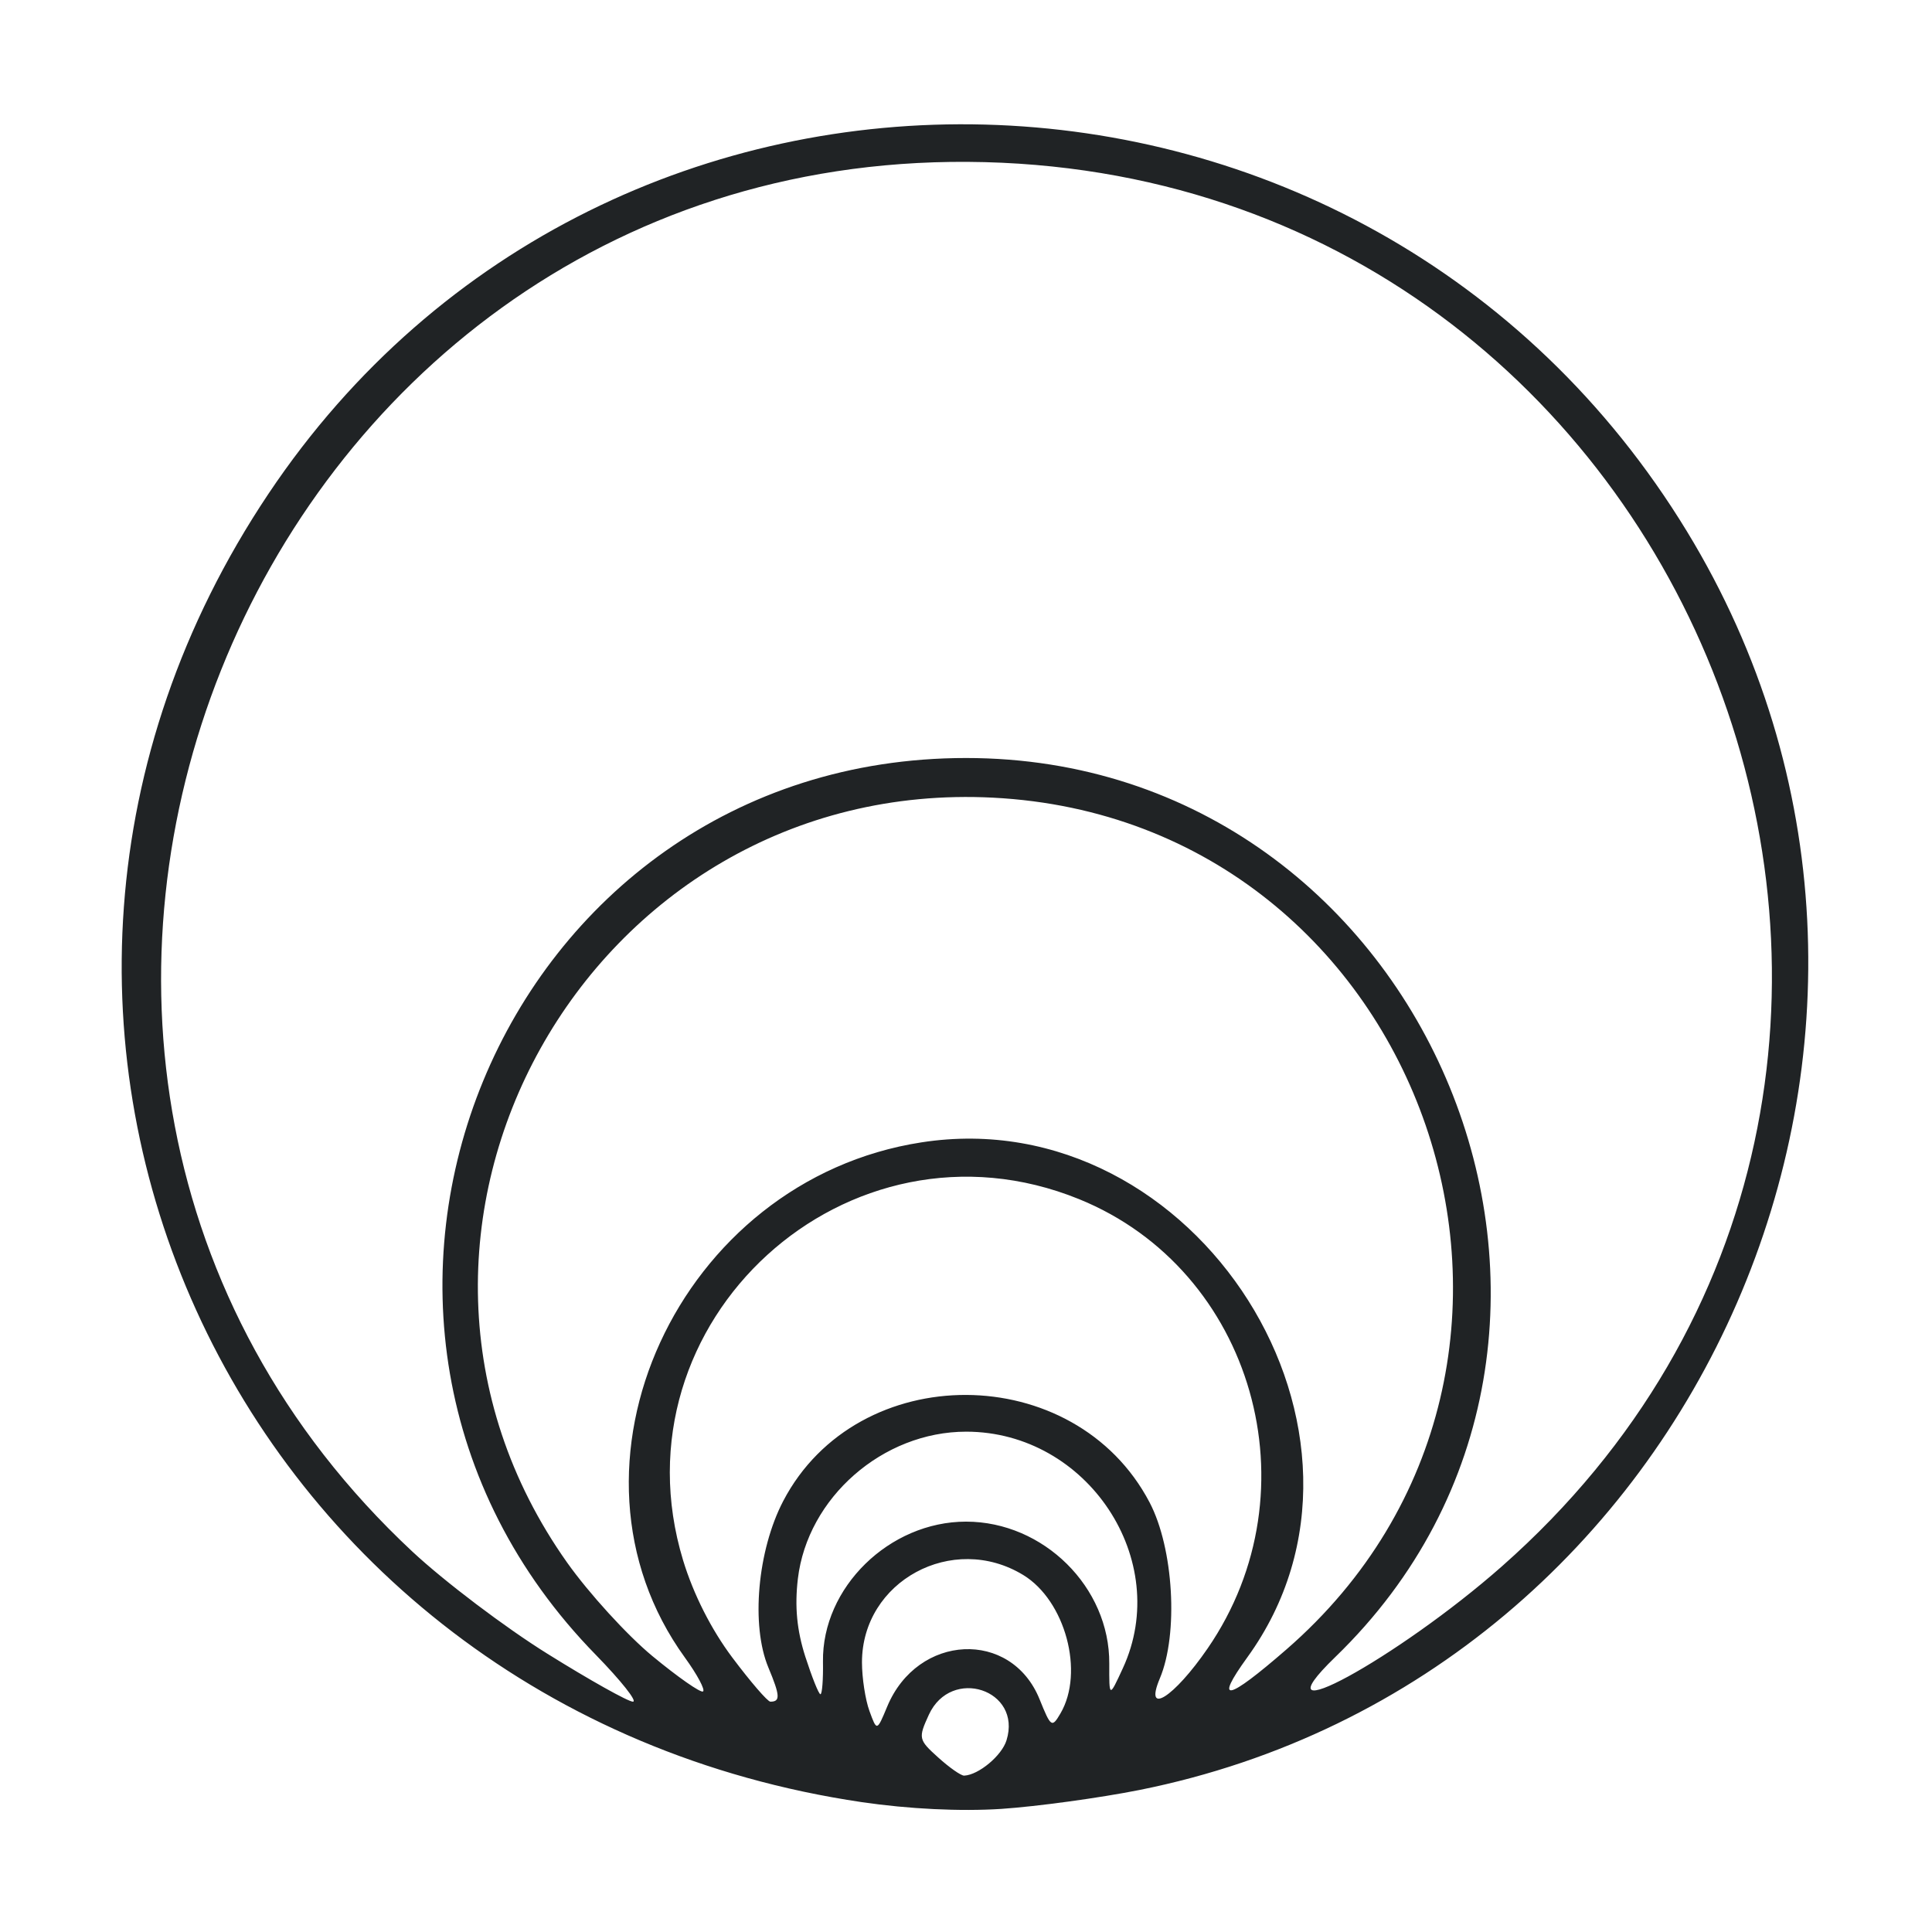 <svg width="32" height="32" viewBox="0 0 32 32" fill="none" xmlns="http://www.w3.org/2000/svg">
<path d="M4.445 8.181C10.078 -0.244 22.627 0.086 27.94 8.8C32.911 16.951 28.205 27.775 18.877 29.647C18.209 29.78 17.177 29.921 16.585 29.961C15.905 30.005 15.053 29.963 14.273 29.849C3.801 28.3 -1.377 16.886 4.445 8.181ZM16.671 28.825C16.932 27.986 15.754 27.599 15.385 28.401C15.207 28.79 15.212 28.814 15.539 29.109C15.725 29.277 15.919 29.413 15.97 29.41C16.209 29.399 16.593 29.079 16.671 28.825ZM17.219 28.146C17.406 28.61 17.423 28.622 17.565 28.379C17.964 27.697 17.645 26.512 16.948 26.087C15.779 25.375 14.277 26.188 14.277 27.534C14.277 27.792 14.333 28.155 14.401 28.34C14.524 28.677 14.524 28.677 14.695 28.266C15.198 27.057 16.749 26.983 17.219 28.146ZM9.874 27.415C4.439 21.866 8.277 12.555 16.001 12.555C23.697 12.555 27.624 22.118 22.116 27.446C20.737 28.782 23.151 27.466 24.878 25.942C33.994 17.897 28.234 2.759 16.028 2.681C4.055 2.603 -1.913 17.541 6.831 25.7C7.362 26.195 8.367 26.956 9.068 27.392C9.767 27.828 10.404 28.185 10.483 28.185C10.562 28.185 10.287 27.839 9.874 27.415ZM12.727 27.62C12.435 26.922 12.546 25.679 12.973 24.861C14.204 22.508 17.802 22.522 19.041 24.885C19.439 25.644 19.522 27.062 19.21 27.801C18.945 28.431 19.442 28.118 20.003 27.302C21.802 24.687 20.758 21.035 17.874 19.862C14.045 18.305 10.114 21.889 11.314 25.843C11.486 26.407 11.779 26.987 12.13 27.455C12.431 27.856 12.714 28.185 12.76 28.185C12.927 28.185 12.922 28.087 12.727 27.62ZM11.345 27.456C9.054 24.294 11.235 19.543 15.263 18.921C19.822 18.214 23.332 23.762 20.66 27.45C20.103 28.22 20.321 28.177 21.306 27.321C26.741 22.597 23.639 13.584 16.451 13.212C9.731 12.865 5.523 20.419 9.394 25.882C9.752 26.387 10.387 27.084 10.807 27.431C11.226 27.777 11.603 28.041 11.644 28.016C11.684 27.991 11.55 27.739 11.345 27.456ZM13.631 27.524C13.613 26.295 14.729 25.203 16.001 25.203C17.284 25.203 18.382 26.289 18.373 27.555C18.371 28.123 18.371 28.123 18.598 27.631C19.423 25.843 18.013 23.713 16.003 23.713C14.622 23.713 13.374 24.805 13.215 26.151C13.161 26.612 13.199 27.003 13.338 27.438C13.449 27.781 13.561 28.062 13.589 28.062C13.617 28.062 13.636 27.819 13.631 27.524Z" fill="#202325"/>
</svg>
